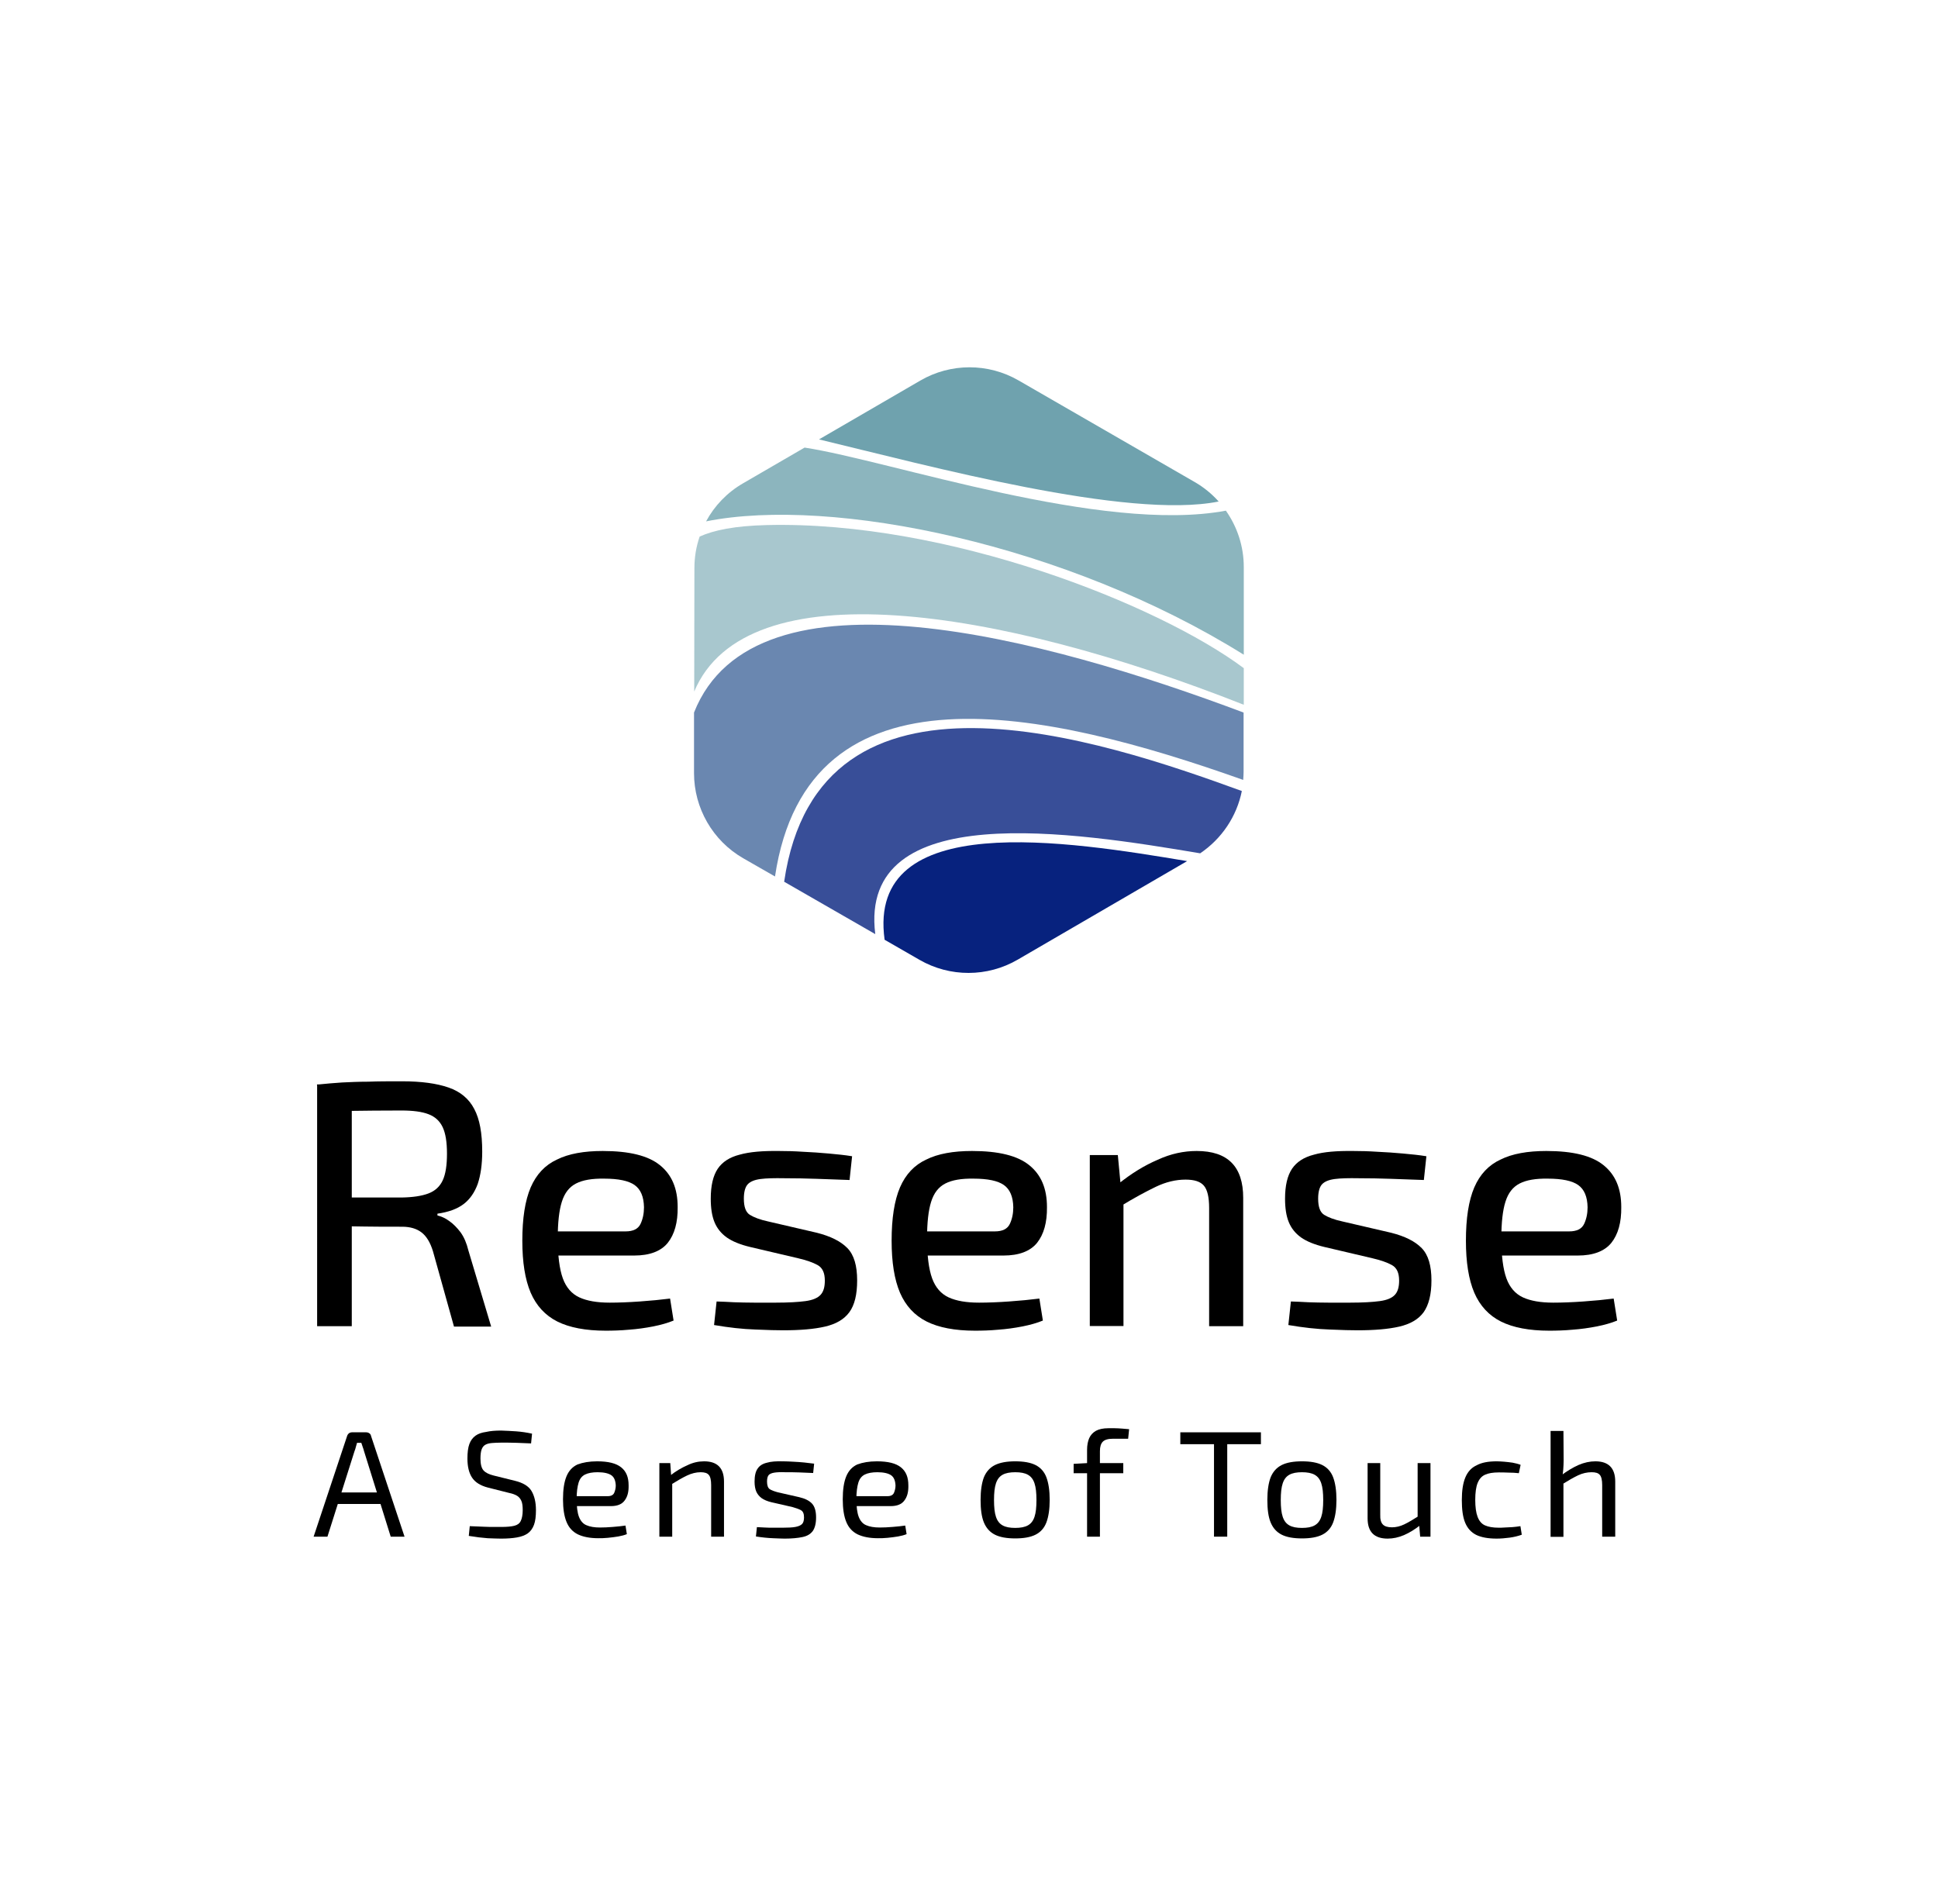 <?xml version="1.0" encoding="UTF-8"?>
<svg xmlns="http://www.w3.org/2000/svg" xmlns:xlink="http://www.w3.org/1999/xlink" version="1.1" id="Ebene_1" x="0px" y="0px" viewBox="0 0 995.5 978" style="enable-background:new 0 0 995.5 978;" xml:space="preserve">
<style type="text/css">
	.st0{fill:#07227E;}
	.st1{opacity:0.8;fill:#07227E;}
	.st2{opacity:0.6;fill:#08377C;}
	.st3{opacity:0.6;fill:#6FA2AE;}
	.st4{opacity:0.8;fill:#6FA2AE;}
	.st5{fill:#6FA2AE;}
</style>
<g>
	<g>
		<path class="st0" d="M609.8,442.3C549.1,432.2,445,415,454.4,482.7l17.9,10.3c15.6,9,34.9,9,50.5-0.1L609.8,442.3z"></path>
		<path class="st1" d="M402.8,452.9l46.8,26.9c-8.7-70.2,102.6-52.3,166.9-41.5c11.1-7.5,18.8-19,21.4-32    C565.9,380.1,420.6,330.8,402.8,452.9z"></path>
		<path class="st2" d="M638.6,400.6c0.1-1.4,0.2-2.7,0.2-4.1l0-30.5c-101.4-38.1-251.1-78.9-282.3,0l0,31.1c0,18,9.6,34.7,25.2,43.7    l16.4,9.4C415,337.3,537.3,364.6,638.6,400.6z"></path>
		<path class="st3" d="M638.9,362l0-18.8c-43.8-32.7-152.1-75.8-245.1-73.5c-16.3,0.4-27.1,2.6-34.4,5.9c-1.8,5.2-2.7,10.6-2.7,16.3    l-0.1,63.3C383.2,291.9,512.3,312,638.9,362z"></path>
		<path class="st4" d="M638.9,336.3l0-45c0-10.6-3.3-20.6-9.2-29c-63.4,11.9-172.1-25.6-216.4-32.4l-31.7,18.4    c-8.1,4.7-14.6,11.5-18.9,19.5C427.6,254.8,548.1,279.6,638.9,336.3z"></path>
		<path class="st5" d="M626,257.6c-3.5-3.9-7.6-7.3-12.3-10l-90.5-52.2c-15.6-9-34.9-9-50.5,0.1l-52,30.2    C476.5,239.1,579.3,267,626,257.6z"></path>
	</g>
</g>
<g>
	<path d="M206.6,555.4c9.8,0,17.8,1.1,23.8,3.2c6.1,2.1,10.5,5.8,13.2,11c2.8,5.2,4.1,12.5,4.1,21.9c0,6.6-0.8,12.1-2.3,16.6   c-1.6,4.4-4,7.9-7.3,10.4c-3.3,2.5-7.8,4.1-13.4,4.9v0.9c2,0.5,4.1,1.4,6.1,2.9c2,1.4,4,3.4,5.8,5.8c1.8,2.5,3.1,5.6,4,9.3   l11.7,39.1h-19.1l-10.8-38.7c-1.4-4.6-3.4-7.8-5.9-9.7c-2.5-1.9-5.8-2.9-9.9-2.9c-7.6,0-14,0-19.4-0.1c-5.4-0.1-9.9-0.1-13.6-0.3   c-3.7-0.1-6.6-0.2-8.9-0.2l0.5-14.4h41c5.9-0.1,10.5-0.8,13.9-2.1c3.4-1.3,5.8-3.5,7.3-6.7s2.2-7.8,2.2-13.7   c0-5.9-0.7-10.4-2.2-13.6c-1.5-3.2-3.9-5.4-7.3-6.7c-3.4-1.3-8-1.9-13.9-1.9c-10.1,0-18.8,0.1-26.1,0.2c-7.3,0.1-12.2,0.2-14.8,0.2   l-2.5-13.7c4.6-0.5,8.9-0.8,13-1.1c4.1-0.2,8.5-0.4,13.4-0.4C194.1,555.4,199.9,555.4,206.6,555.4z M180.7,557v124.2h-17.8V557   H180.7z"></path>
	<path d="M309.6,591.2c13.6,0,23.4,2.4,29.4,7.3c6.1,4.9,9.1,12,9.1,21.5c0.1,7.9-1.6,14-5.1,18.4c-3.5,4.3-9.3,6.5-17.2,6.5H275   v-12.4h46.3c4,0,6.5-1.3,7.7-3.8c1.2-2.5,1.8-5.4,1.8-8.6c-0.1-5.4-1.7-9.2-4.8-11.4c-3.1-2.2-8.3-3.3-15.7-3.3   c-6.1-0.1-10.9,0.7-14.4,2.5s-5.9,4.9-7.3,9.4c-1.4,4.4-2.1,10.7-2.1,18.7c0,9,0.9,15.9,2.6,20.6c1.7,4.7,4.6,8,8.5,9.8   c3.9,1.8,9.1,2.7,15.6,2.7c4.6,0,9.7-0.2,15.4-0.6c5.7-0.4,10.9-0.9,15.6-1.5l1.8,11.3c-2.9,1.2-6.4,2.2-10.4,3   c-4.1,0.8-8.3,1.4-12.6,1.7c-4.3,0.4-8.3,0.5-11.9,0.5c-10.3,0-18.6-1.6-24.8-4.7c-6.2-3.1-10.8-8.1-13.7-14.8   c-2.9-6.8-4.3-15.7-4.3-26.7c0-11.5,1.4-20.6,4.3-27.4c2.9-6.7,7.4-11.5,13.5-14.3C292.1,592.6,300,591.2,309.6,591.2z"></path>
	<path d="M400.1,591.2c3.8,0,8,0.1,12.4,0.4c4.4,0.2,8.8,0.5,13.2,0.9c4.4,0.4,8.4,0.8,12,1.4l-1.3,12.2c-5.6-0.2-11.2-0.4-16.8-0.6   c-5.6-0.2-11.1-0.3-16.6-0.3c-5.3-0.1-9.4,0-12.4,0.4c-3,0.4-5.2,1.3-6.5,2.7c-1.3,1.4-2,3.9-2,7.4c0,4.2,1,7,3.1,8.3   c2.1,1.3,5.2,2.5,9.4,3.4l25,5.8c7.1,1.8,12.3,4.4,15.7,7.9c3.4,3.5,5,9,5,16.6c0,7.2-1.3,12.6-4,16.3c-2.7,3.7-6.9,6.1-12.5,7.4   c-5.6,1.3-12.8,1.9-21.4,1.9c-3.2,0-8.1-0.1-14.5-0.4c-6.4-0.2-13.5-1-21.1-2.3l1.3-12.1c2.8,0.1,5.8,0.2,9,0.4   c3.2,0.1,6.7,0.2,10.3,0.2c3.6,0,7.3,0,11.2,0c6.5,0,11.5-0.3,15.2-0.8c3.7-0.5,6.2-1.6,7.7-3.2c1.5-1.6,2.2-4,2.2-7.3   c0-4-1.2-6.6-3.7-8c-2.5-1.4-5.8-2.5-10-3.5l-24.7-5.8c-5-1.2-9-2.8-12-4.9c-2.9-2.1-5-4.7-6.3-7.9c-1.3-3.2-1.9-7.2-1.9-12   c0-6.7,1.2-11.8,3.6-15.4c2.4-3.5,6.1-5.9,11.2-7.2C385.2,591.6,391.9,591.1,400.1,591.2z"></path>
	<path d="M499.3,591.2c13.6,0,23.4,2.4,29.4,7.3c6.1,4.9,9.1,12,9.1,21.5c0.1,7.9-1.6,14-5.1,18.4c-3.5,4.3-9.3,6.5-17.2,6.5h-50.8   v-12.4H511c4,0,6.5-1.3,7.7-3.8c1.2-2.5,1.8-5.4,1.8-8.6c-0.1-5.4-1.7-9.2-4.8-11.4c-3.1-2.2-8.3-3.3-15.7-3.3   c-6.1-0.1-10.9,0.7-14.4,2.5s-5.9,4.9-7.3,9.4c-1.4,4.4-2.1,10.7-2.1,18.7c0,9,0.9,15.9,2.6,20.6c1.7,4.7,4.6,8,8.5,9.8   c3.9,1.8,9.1,2.7,15.6,2.7c4.6,0,9.7-0.2,15.4-0.6c5.7-0.4,10.9-0.9,15.6-1.5l1.8,11.3c-2.9,1.2-6.4,2.2-10.4,3   c-4.1,0.8-8.3,1.4-12.6,1.7c-4.3,0.4-8.3,0.5-11.9,0.5c-10.3,0-18.6-1.6-24.8-4.7c-6.2-3.1-10.8-8.1-13.7-14.8   c-2.9-6.8-4.3-15.7-4.3-26.7c0-11.5,1.4-20.6,4.3-27.4c2.9-6.7,7.4-11.5,13.5-14.3C481.8,592.6,489.7,591.2,499.3,591.2z"></path>
	<path d="M574.2,593.3l1.6,16.9l1.3,2.5v68.4h-17.3v-87.8H574.2z M614.7,591.2c16,0,23.9,8,23.9,24.1v65.9h-17.5v-60.8   c0-5.5-0.9-9.3-2.7-11.4c-1.8-2.1-4.9-3.1-9.4-3.1c-5,0-10.1,1.2-15.3,3.7c-5.2,2.5-11.3,5.8-18.5,10.2l-0.7-11.7   c6.7-5.4,13.4-9.5,20.2-12.4C601.4,592.6,608.1,591.2,614.7,591.2z"></path>
	<path d="M695.1,591.2c3.8,0,8,0.1,12.4,0.4c4.4,0.2,8.8,0.5,13.2,0.9c4.4,0.4,8.4,0.8,12,1.4l-1.3,12.2c-5.6-0.2-11.2-0.4-16.8-0.6   c-5.6-0.2-11.1-0.3-16.6-0.3c-5.3-0.1-9.4,0-12.4,0.4c-3,0.4-5.2,1.3-6.5,2.7c-1.3,1.4-2,3.9-2,7.4c0,4.2,1,7,3.1,8.3   c2.1,1.3,5.2,2.5,9.4,3.4l25,5.8c7.1,1.8,12.3,4.4,15.7,7.9c3.4,3.5,5,9,5,16.6c0,7.2-1.4,12.6-4,16.3c-2.7,3.7-6.9,6.1-12.5,7.4   c-5.6,1.3-12.8,1.9-21.4,1.9c-3.2,0-8.1-0.1-14.5-0.4c-6.4-0.2-13.5-1-21.1-2.3l1.3-12.1c2.8,0.1,5.8,0.2,9,0.4   c3.2,0.1,6.7,0.2,10.3,0.2c3.6,0,7.3,0,11.2,0c6.5,0,11.5-0.3,15.2-0.8c3.7-0.5,6.2-1.6,7.7-3.2c1.5-1.6,2.2-4,2.2-7.3   c0-4-1.2-6.6-3.7-8c-2.5-1.4-5.8-2.5-10-3.5l-24.7-5.8c-5-1.2-9-2.8-12-4.9c-2.9-2.1-5-4.7-6.3-7.9c-1.3-3.2-1.9-7.2-1.9-12   c0-6.7,1.2-11.8,3.6-15.4c2.4-3.5,6.1-5.9,11.2-7.2C680.1,591.6,686.8,591.1,695.1,591.2z"></path>
	<path d="M794.3,591.2c13.6,0,23.4,2.4,29.4,7.3c6.1,4.9,9.1,12,9.1,21.5c0.1,7.9-1.6,14-5.1,18.4c-3.5,4.3-9.3,6.5-17.2,6.5h-50.8   v-12.4H806c4,0,6.5-1.3,7.7-3.8c1.2-2.5,1.8-5.4,1.8-8.6c-0.1-5.4-1.7-9.2-4.8-11.4c-3.1-2.2-8.3-3.3-15.7-3.3   c-6.1-0.1-10.9,0.7-14.4,2.5c-3.5,1.8-5.9,4.9-7.3,9.4c-1.4,4.4-2.1,10.7-2.1,18.7c0,9,0.9,15.9,2.6,20.6c1.7,4.7,4.6,8,8.5,9.8   c3.9,1.8,9.1,2.7,15.6,2.7c4.6,0,9.7-0.2,15.4-0.6c5.7-0.4,10.9-0.9,15.6-1.5l1.8,11.3c-2.9,1.2-6.4,2.2-10.4,3   c-4.1,0.8-8.3,1.4-12.6,1.7c-4.3,0.4-8.3,0.5-11.9,0.5c-10.3,0-18.6-1.6-24.8-4.7c-6.2-3.1-10.8-8.1-13.7-14.8   c-2.9-6.8-4.3-15.7-4.3-26.7c0-11.5,1.4-20.6,4.3-27.4c2.9-6.7,7.4-11.5,13.5-14.3C776.8,592.6,784.7,591.2,794.3,591.2z"></path>
</g>
<g>
	<path d="M188.1,735.7c0.6,0,1.2,0.2,1.6,0.5c0.5,0.3,0.8,0.8,0.9,1.4l17.2,51.7h-7.1L187,745.4c-0.2-0.7-0.4-1.5-0.7-2.2   c-0.2-0.7-0.5-1.5-0.7-2.1h-2.2c-0.2,0.7-0.4,1.4-0.6,2.1c-0.2,0.8-0.4,1.5-0.7,2.2l-13.9,43.9h-7.1l17.2-51.7   c0.2-0.6,0.5-1,0.9-1.4c0.5-0.3,1-0.5,1.6-0.5H188.1z M198.1,766.6v5.9h-27.2v-5.9H198.1z"></path>
	<path d="M257.4,734.8c2.5,0.1,5.1,0.2,7.8,0.4c2.7,0.2,5.4,0.6,8.1,1.2l-0.5,5c-2.2-0.1-4.7-0.2-7.4-0.3s-5.3-0.1-7.8-0.1   c-1.9,0-3.6,0.1-4.9,0.2c-1.4,0.1-2.5,0.4-3.4,0.9c-0.9,0.5-1.5,1.3-1.9,2.4c-0.4,1.1-0.6,2.7-0.6,4.6c0,2.9,0.5,5,1.6,6.2   c1.1,1.2,2.8,2,5.2,2.6l10.9,2.7c4.1,1,7,2.7,8.5,5.2c1.5,2.5,2.3,5.8,2.3,9.9c0,3.1-0.3,5.6-1,7.5c-0.7,1.9-1.8,3.4-3.2,4.4   c-1.4,1-3.3,1.7-5.6,2.1c-2.3,0.4-5,0.6-8.1,0.6c-1.8,0-4.1-0.1-6.9-0.2c-2.8-0.2-6.1-0.6-9.7-1.2l0.5-5c3.1,0.1,5.5,0.2,7.4,0.3   s3.5,0.1,4.8,0.1s2.7,0,4.2,0c2.7,0,4.9-0.2,6.5-0.6c1.6-0.4,2.7-1.2,3.3-2.5c0.6-1.2,1-3.1,1-5.5c0-2.1-0.2-3.7-0.7-4.8   c-0.5-1.1-1.2-2-2.2-2.6c-1-0.6-2.3-1.1-3.8-1.4l-11.1-2.8c-3.9-1-6.6-2.7-8.2-5.1c-1.6-2.4-2.4-5.7-2.4-9.8c0-3.1,0.3-5.6,1-7.5   c0.7-1.9,1.8-3.3,3.2-4.3c1.4-1,3.2-1.6,5.4-1.9C251.9,735,254.4,734.8,257.4,734.8z"></path>
	<path d="M306.7,750.6c5.7,0,9.8,1,12.4,3.1c2.6,2.1,3.8,5.1,3.8,9.2c0.1,3.4-0.6,6-2.1,7.9c-1.4,1.9-3.8,2.8-6.9,2.8h-22v-5.1h20.3   c1.7,0,2.8-0.6,3.3-1.7c0.5-1.2,0.8-2.4,0.8-3.8c-0.1-2.4-0.8-4.2-2.2-5.2c-1.4-1-3.8-1.6-7.1-1.6c-2.7,0-4.9,0.4-6.5,1.2   c-1.6,0.8-2.7,2.2-3.3,4.2c-0.6,2-1,4.8-1,8.3c0,4,0.4,7.1,1.2,9.2c0.8,2.1,2.1,3.6,3.8,4.3c1.8,0.8,4.1,1.2,7,1.2   c2,0,4.2-0.1,6.6-0.3c2.4-0.2,4.6-0.4,6.5-0.7l0.7,4.4c-1.2,0.5-2.7,0.9-4.4,1.2c-1.7,0.3-3.5,0.5-5.4,0.7   c-1.8,0.2-3.5,0.2-4.9,0.2c-4.3,0-7.8-0.7-10.5-2c-2.6-1.3-4.6-3.4-5.8-6.4c-1.2-2.9-1.8-6.8-1.8-11.6c0-5,0.6-8.9,1.8-11.8   c1.2-2.9,3.1-4.9,5.7-6.1C299.4,751.2,302.7,750.6,306.7,750.6z"></path>
	<path d="M344.3,751.5l0.5,7.2l0.5,1.2v29.4h-6.6v-37.8H344.3z M361.7,750.6c6.8,0,10.2,3.5,10.2,10.4v28.3h-6.6v-26.5   c0-2.5-0.4-4.3-1.2-5.2c-0.8-1-2.2-1.4-4.2-1.4c-2.3,0-4.7,0.6-7,1.7c-2.3,1.1-5.1,2.7-8.3,4.7l-0.3-4.7c2.9-2.3,5.9-4,8.8-5.3   C356,751.2,358.8,750.6,361.7,750.6z"></path>
	<path d="M402.2,750.6c1.7,0,3.4,0.1,5.3,0.2c1.9,0.1,3.7,0.2,5.6,0.4c1.8,0.2,3.5,0.4,5.1,0.6l-0.5,4.8c-2.4-0.1-4.8-0.2-7.2-0.3   s-4.8-0.1-7.2-0.1c-2.3-0.1-4.2,0-5.5,0.2c-1.3,0.2-2.3,0.6-2.9,1.2c-0.6,0.7-0.9,1.8-0.9,3.4c0,2,0.5,3.3,1.4,3.9   c0.9,0.6,2.3,1.1,4.1,1.6l11,2.5c3,0.7,5.2,1.8,6.6,3.3c1.4,1.5,2.1,3.9,2.1,7.1c0,3.1-0.6,5.4-1.7,7c-1.2,1.6-2.9,2.6-5.3,3.1   c-2.4,0.5-5.4,0.8-9.1,0.8c-1.3,0-3.4-0.1-6-0.2c-2.7-0.1-5.6-0.4-8.8-0.9l0.5-4.8c1.2,0.1,2.6,0.1,4,0.2c1.4,0.1,2.9,0.1,4.4,0.1   c1.5,0,3.1,0,4.7,0c2.8,0,5.1-0.1,6.7-0.4c1.6-0.3,2.7-0.8,3.4-1.5c0.7-0.7,1-1.9,1-3.4c0-1.9-0.5-3.1-1.6-3.7   c-1.1-0.6-2.5-1.1-4.3-1.6l-10.9-2.5c-2.1-0.5-3.7-1.2-5-2.1c-1.2-0.9-2.1-2-2.7-3.3c-0.6-1.4-0.9-3.1-0.9-5.2   c0-2.9,0.5-5.2,1.6-6.7c1-1.5,2.6-2.5,4.8-3C396,750.7,398.8,750.5,402.2,750.6z"></path>
	<path d="M450.4,750.6c5.7,0,9.8,1,12.4,3.1c2.6,2.1,3.8,5.1,3.8,9.2c0.1,3.4-0.6,6-2.1,7.9c-1.4,1.9-3.8,2.8-6.9,2.8h-22v-5.1h20.3   c1.7,0,2.8-0.6,3.3-1.7c0.5-1.2,0.8-2.4,0.8-3.8c-0.1-2.4-0.8-4.2-2.2-5.2c-1.4-1-3.8-1.6-7.1-1.6c-2.7,0-4.9,0.4-6.5,1.2   c-1.6,0.8-2.7,2.2-3.3,4.2c-0.6,2-1,4.8-1,8.3c0,4,0.4,7.1,1.2,9.2c0.8,2.1,2.1,3.6,3.8,4.3c1.8,0.8,4.1,1.2,7,1.2   c2,0,4.2-0.1,6.6-0.3c2.4-0.2,4.6-0.4,6.5-0.7l0.7,4.4c-1.2,0.5-2.7,0.9-4.4,1.2c-1.7,0.3-3.5,0.5-5.4,0.7   c-1.8,0.2-3.5,0.2-4.9,0.2c-4.3,0-7.8-0.7-10.5-2c-2.6-1.3-4.6-3.4-5.8-6.4c-1.2-2.9-1.8-6.8-1.8-11.6c0-5,0.6-8.9,1.8-11.8   c1.2-2.9,3.1-4.9,5.7-6.1C443.1,751.2,446.4,750.6,450.4,750.6z"></path>
	<path d="M521.5,750.6c4.3,0,7.8,0.6,10.4,1.9c2.6,1.3,4.5,3.4,5.6,6.3c1.1,2.9,1.7,6.8,1.7,11.6s-0.6,8.7-1.7,11.6   c-1.1,2.9-3,5-5.6,6.3c-2.6,1.3-6.1,1.9-10.4,1.9c-4.3,0-7.8-0.6-10.4-1.9c-2.6-1.3-4.5-3.4-5.7-6.3c-1.2-2.9-1.7-6.8-1.7-11.6   s0.6-8.7,1.7-11.6c1.2-2.9,3.1-5,5.7-6.3C513.8,751.2,517.2,750.6,521.5,750.6z M521.5,756.2c-2.7,0-4.9,0.4-6.5,1.3   c-1.6,0.9-2.7,2.3-3.4,4.4c-0.7,2.1-1,4.9-1,8.6c0,3.7,0.3,6.5,1,8.6c0.7,2.1,1.8,3.5,3.4,4.4c1.6,0.9,3.7,1.3,6.5,1.3   c2.7,0,4.9-0.4,6.5-1.3c1.6-0.9,2.7-2.3,3.4-4.4c0.7-2.1,1-4.9,1-8.6c0-3.7-0.3-6.5-1-8.6c-0.7-2.1-1.8-3.5-3.4-4.4   C526.4,756.6,524.3,756.2,521.5,756.2z"></path>
	<path d="M577,751.5v5.2h-25.5v-4.8l7.2-0.4H577z M569.3,733.6c0.8,0,1.9,0,3.2,0c1.3,0,2.6,0.1,4,0.2c1.3,0.1,2.5,0.2,3.5,0.3   l-0.5,4.9h-7.8c-2.5,0-4.2,0.5-5.2,1.5c-1,1-1.5,2.6-1.5,4.9v43.9h-6.6v-44.6c0-2.4,0.4-4.4,1.1-6c0.7-1.6,1.9-2.9,3.5-3.8   C564.5,734.1,566.6,733.6,569.3,733.6z"></path>
	<path d="M647.7,735.7v6.1h-41.4v-6.1H647.7z M630.4,735.7v53.6h-6.8v-53.6H630.4z"></path>
	<path d="M668.8,750.6c4.3,0,7.8,0.6,10.4,1.9c2.6,1.3,4.5,3.4,5.6,6.3c1.1,2.9,1.7,6.8,1.7,11.6s-0.6,8.7-1.7,11.6   c-1.1,2.9-3,5-5.6,6.3c-2.6,1.3-6.1,1.9-10.4,1.9c-4.3,0-7.8-0.6-10.4-1.9c-2.6-1.3-4.5-3.4-5.7-6.3c-1.2-2.9-1.7-6.8-1.7-11.6   s0.6-8.7,1.7-11.6c1.2-2.9,3.1-5,5.7-6.3C661,751.2,664.5,750.6,668.8,750.6z M668.8,756.2c-2.7,0-4.9,0.4-6.5,1.3   c-1.6,0.9-2.7,2.3-3.4,4.4c-0.7,2.1-1,4.9-1,8.6c0,3.7,0.3,6.5,1,8.6c0.7,2.1,1.8,3.5,3.4,4.4c1.6,0.9,3.7,1.3,6.5,1.3   s4.9-0.4,6.5-1.3c1.6-0.9,2.7-2.3,3.4-4.4c0.7-2.1,1-4.9,1-8.6c0-3.7-0.3-6.5-1-8.6c-0.7-2.1-1.8-3.5-3.4-4.4   C673.7,756.6,671.5,756.2,668.8,756.2z"></path>
	<path d="M709,751.5V778c-0.1,2.4,0.4,4.1,1.3,5c0.9,1,2.5,1.5,4.7,1.5c2.1,0,4.2-0.5,6.3-1.5c2.1-1,4.6-2.5,7.6-4.4l0.9,4.6   c-2.9,2.3-5.8,4.1-8.6,5.3c-2.8,1.2-5.6,1.8-8.4,1.8c-6.9,0-10.3-3.5-10.3-10.4v-28.4H709z M734.8,751.5v37.8h-5.3l-0.6-7.1   l-0.7-1.2v-29.5H734.8z"></path>
	<path d="M768.9,750.6c1.1,0,2.4,0.1,3.8,0.2c1.4,0.1,2.8,0.3,4.3,0.5c1.5,0.3,2.8,0.6,4.1,1.1l-0.9,4.3c-1.7-0.2-3.5-0.3-5.4-0.3   c-1.9-0.1-3.5-0.1-4.9-0.1c-3,0-5.4,0.4-7.1,1.2c-1.8,0.8-3,2.3-3.8,4.3s-1.2,4.9-1.2,8.6c0,3.7,0.4,6.6,1.2,8.7   c0.8,2.1,2,3.6,3.8,4.4c1.8,0.8,4.1,1.2,7.1,1.2c0.8,0,1.8,0,3-0.1c1.2-0.1,2.6-0.1,4-0.2c1.4-0.1,2.8-0.3,4.1-0.5l0.7,4.4   c-1.9,0.7-4,1.2-6.2,1.5c-2.3,0.3-4.5,0.5-6.7,0.5c-4.3,0-7.8-0.6-10.5-1.9c-2.6-1.3-4.5-3.4-5.7-6.3c-1.2-2.9-1.7-6.8-1.7-11.6   c0-4.9,0.6-8.7,1.8-11.6c1.2-2.9,3.1-5,5.7-6.2C761.1,751.2,764.5,750.6,768.9,750.6z"></path>
	<path d="M803.1,735l0.1,15c0,1.7-0.1,3.3-0.2,4.8c-0.1,1.5-0.3,2.8-0.6,4l0.7,1.2v29.4h-6.6V735H803.1z M819.5,750.6   c6.8,0,10.2,3.5,10.2,10.4v28.3h-6.7v-26.5c0-2.5-0.4-4.3-1.2-5.2c-0.8-1-2.2-1.4-4.2-1.4c-2.3,0-4.7,0.5-7,1.6   c-2.3,1.1-5.1,2.7-8.3,4.7l-0.3-4.7c2.9-2.2,5.9-4,8.8-5.3C813.8,751.2,816.7,750.6,819.5,750.6z"></path>
</g>
</svg>
